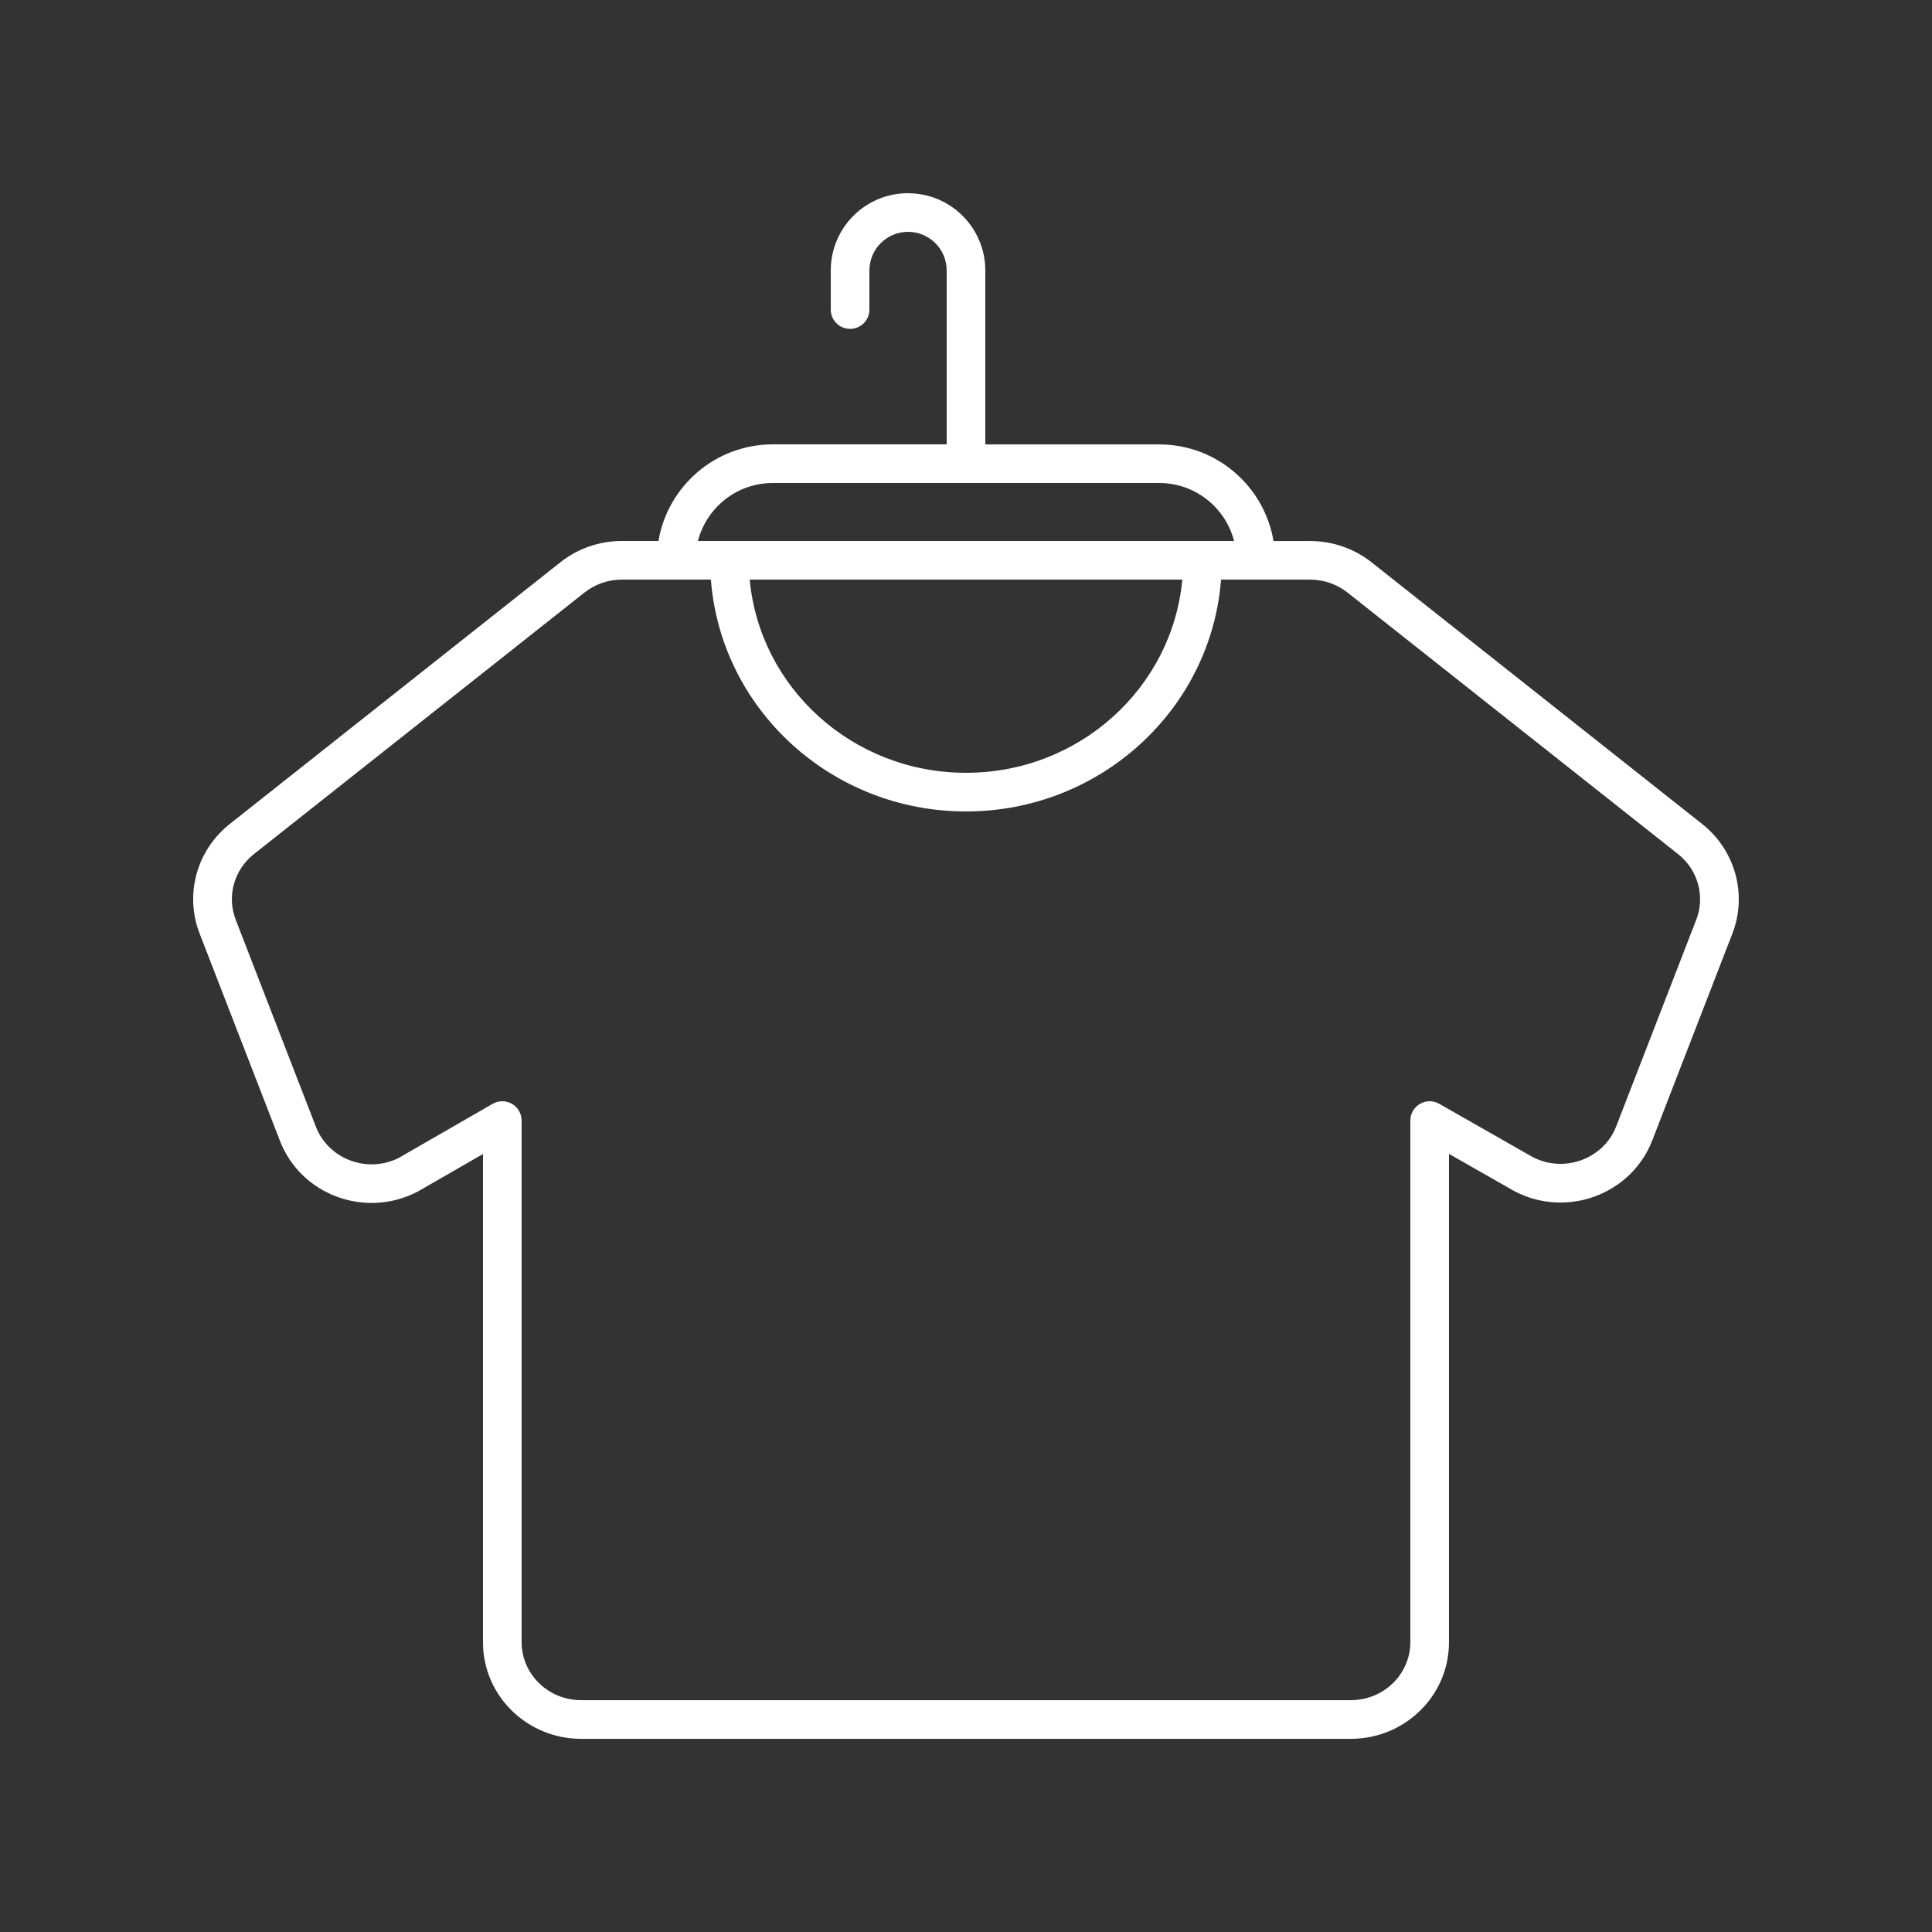 <?xml version="1.0" encoding="UTF-8"?> <svg xmlns="http://www.w3.org/2000/svg" viewBox="0 0 100 100" fill-rule="evenodd"><rect x="0" y="0" width="100" height="100" fill="#333333" stroke="none"/><path d="m47 10c-2.211 0-4 1.789-4 4v2.023c0 0.555 0.449 1 1 1s1-0.445 1-1v-2.023c0-1.105 0.895-2 2-2s2 0.895 2 2v9h-9c-2.973 0-5.441 2.164-5.918 5h-1.891c-1.156 0-2.281 0.387-3.184 1.102l-17.109 13.543c-1.715 1.355-2.352 3.644-1.566 5.676l4.156 10.723c1.082 2.801 4.391 4.023 7.07 2.664 0.016-0.008 0.031-0.016 0.047-0.023l3.394-1.953v25.27c0 2.781 2.293 5 5.082 5h39.836c2.789 0 5.082-2.219 5.082-5v-25.277l3.387 1.93c0.008 0.004 0.016 0.008 0.023 0.012l0.016 0.008c2.68 1.379 6.008 0.156 7.098-2.652l4.144-10.699c0.785-2.031 0.148-4.32-1.566-5.676l-17.109-13.543c-0.902-0.715-2.027-1.102-3.184-1.102h-1.891c-0.477-2.836-2.945-5-5.918-5h-9v-9c0-2.211-1.789-4-4-4zm16.875 18c-0.445-1.727-2.012-3-3.875-3h-20c-1.863 0-3.43 1.273-3.875 3zm-31.684 2c-0.711 0-1.395 0.238-1.941 0.672l-17.113 13.539c-1.031 0.82-1.402 2.188-0.938 3.391l4.152 10.719c0.645 1.664 2.637 2.434 4.281 1.617l4.867-2.805c0.309-0.176 0.691-0.176 1 0 0.309 0.18 0.5 0.512 0.5 0.867v27c0 1.637 1.359 3 3.082 3h39.836c1.723 0 3.082-1.363 3.082-3v-27c0-0.355 0.191-0.688 0.496-0.863 0.309-0.18 0.691-0.184 1-0.004l4.859 2.769c1.648 0.832 3.656 0.066 4.301-1.605l4.144-10.695c0.465-1.203 0.094-2.57-0.938-3.391l-17.113-13.539c-0.547-0.434-1.23-0.672-1.941-0.672h-4.606c-0.52 6.727-6.25 12-13.203 12s-12.684-5.273-13.203-12zm17.809 10c-5.879 0-10.68-4.41-11.195-10h22.391c-0.516 5.59-5.316 10-11.195 10z" fill-rule="evenodd" fill="#ffffff"></path></svg> 